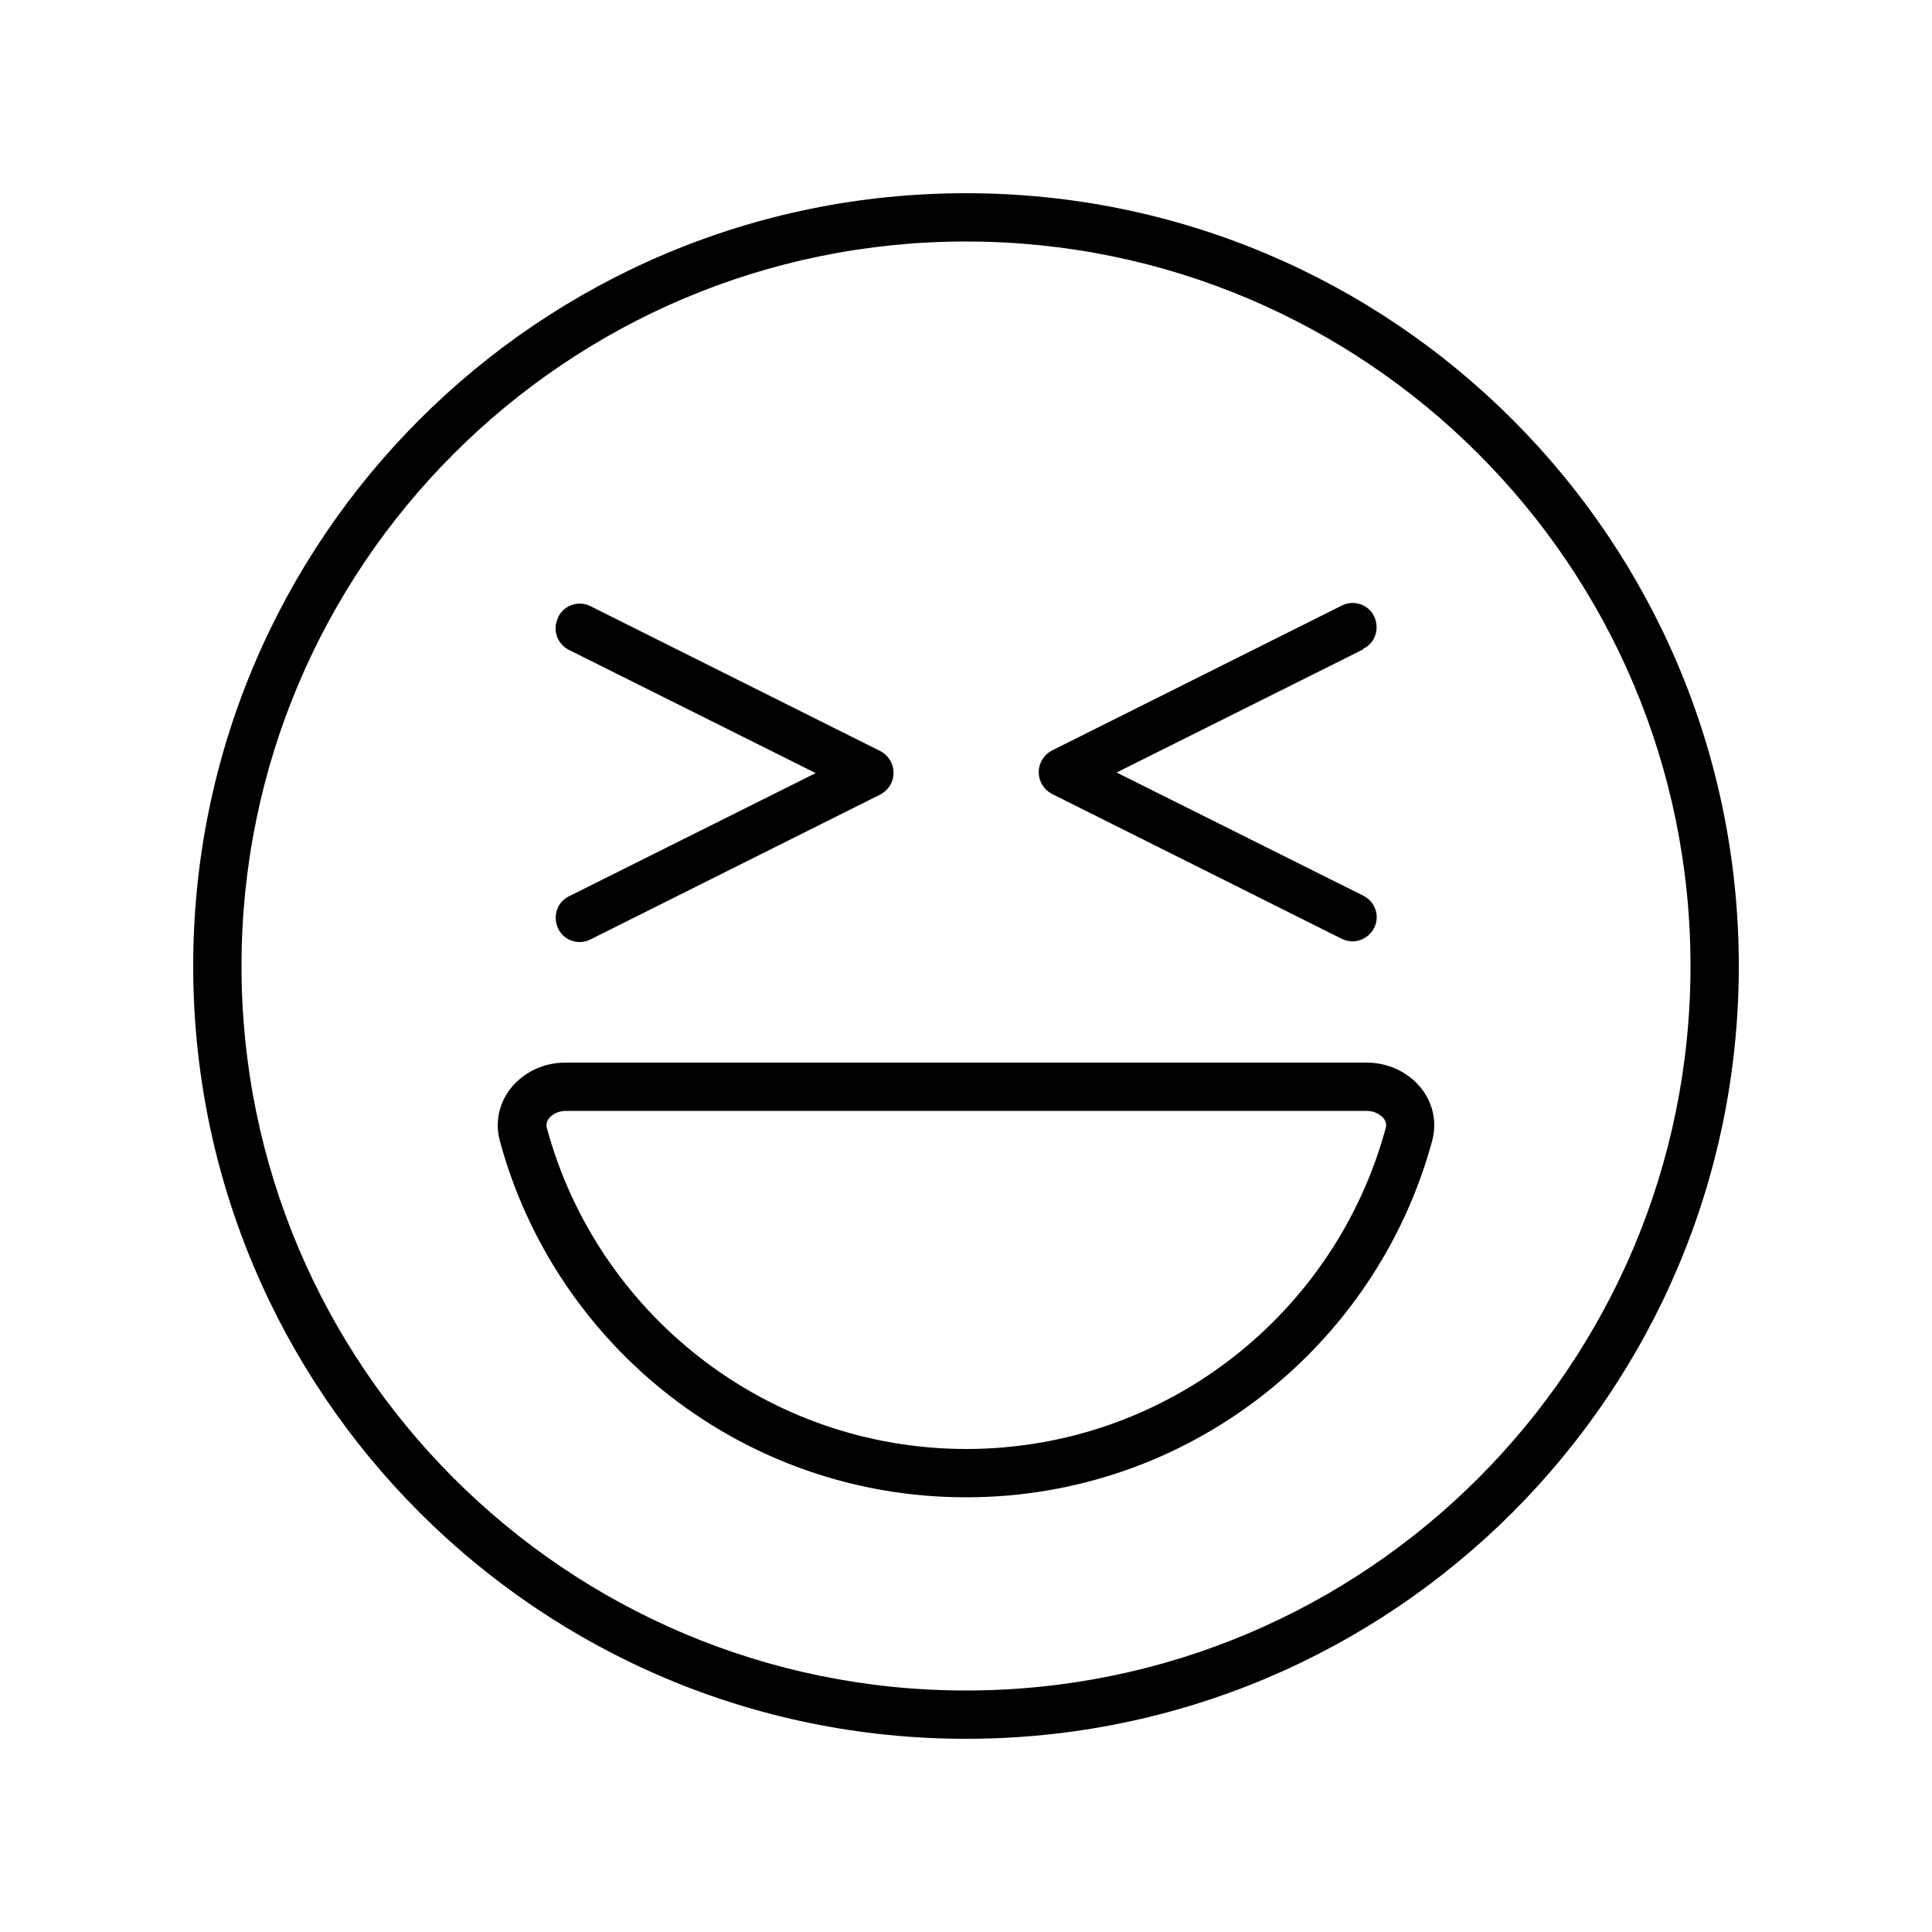 <svg xmlns="http://www.w3.org/2000/svg" viewBox="0 0 640 640"><!--! Font Awesome Pro 7.1.0 by @fontawesome - https://fontawesome.com License - https://fontawesome.com/license (Commercial License) Copyright 2025 Fonticons, Inc. --><path fill="currentColor" d="M560 320C560 187.5 452.5 80 320 80C187.5 80 80 187.5 80 320C80 452.5 187.5 560 320 560C452.5 560 560 452.5 560 320zM64 320C64 178.6 178.6 64 320 64C461.4 64 576 178.6 576 320C576 461.4 461.4 576 320 576C178.6 576 64 461.4 64 320zM320 480C386.4 480 442.4 435 459 373.8C459.4 372.5 459.1 371.4 458.2 370.3C457.1 369.1 455.2 368 452.8 368L187.4 368C185 368 183 369.1 182 370.3C181.1 371.4 180.8 372.5 181.2 373.8C197.8 435 253.8 480 320.2 480zM187.3 352L452.7 352C466.9 352 478.1 364.3 474.4 378C455.9 446 393.8 496 320 496C246.2 496 184 446 165.6 378C161.9 364.3 173.1 352 187.3 352zM184.9 204.4C186.9 200.4 191.7 198.8 195.6 200.8L291.6 248.8C294.3 250.2 296 252.9 296 256C296 259.1 294.3 261.8 291.6 263.2L195.6 311.2C191.6 313.2 186.8 311.6 184.9 307.6C183 303.6 184.5 298.8 188.5 296.9L270.2 256.1L188.5 215.3C184.5 213.3 182.9 208.5 184.9 204.6zM451.6 215.1L369.9 255.9L451.6 296.7C455.6 298.7 457.2 303.5 455.2 307.4C453.2 311.3 448.4 313 444.5 311L348.5 263C345.8 261.6 344.1 258.9 344.1 255.8C344.1 252.7 345.8 250 348.5 248.6L444.5 200.6C448.5 198.6 453.3 200.2 455.2 204.2C457.1 208.2 455.6 213 451.6 214.9z"/></svg>